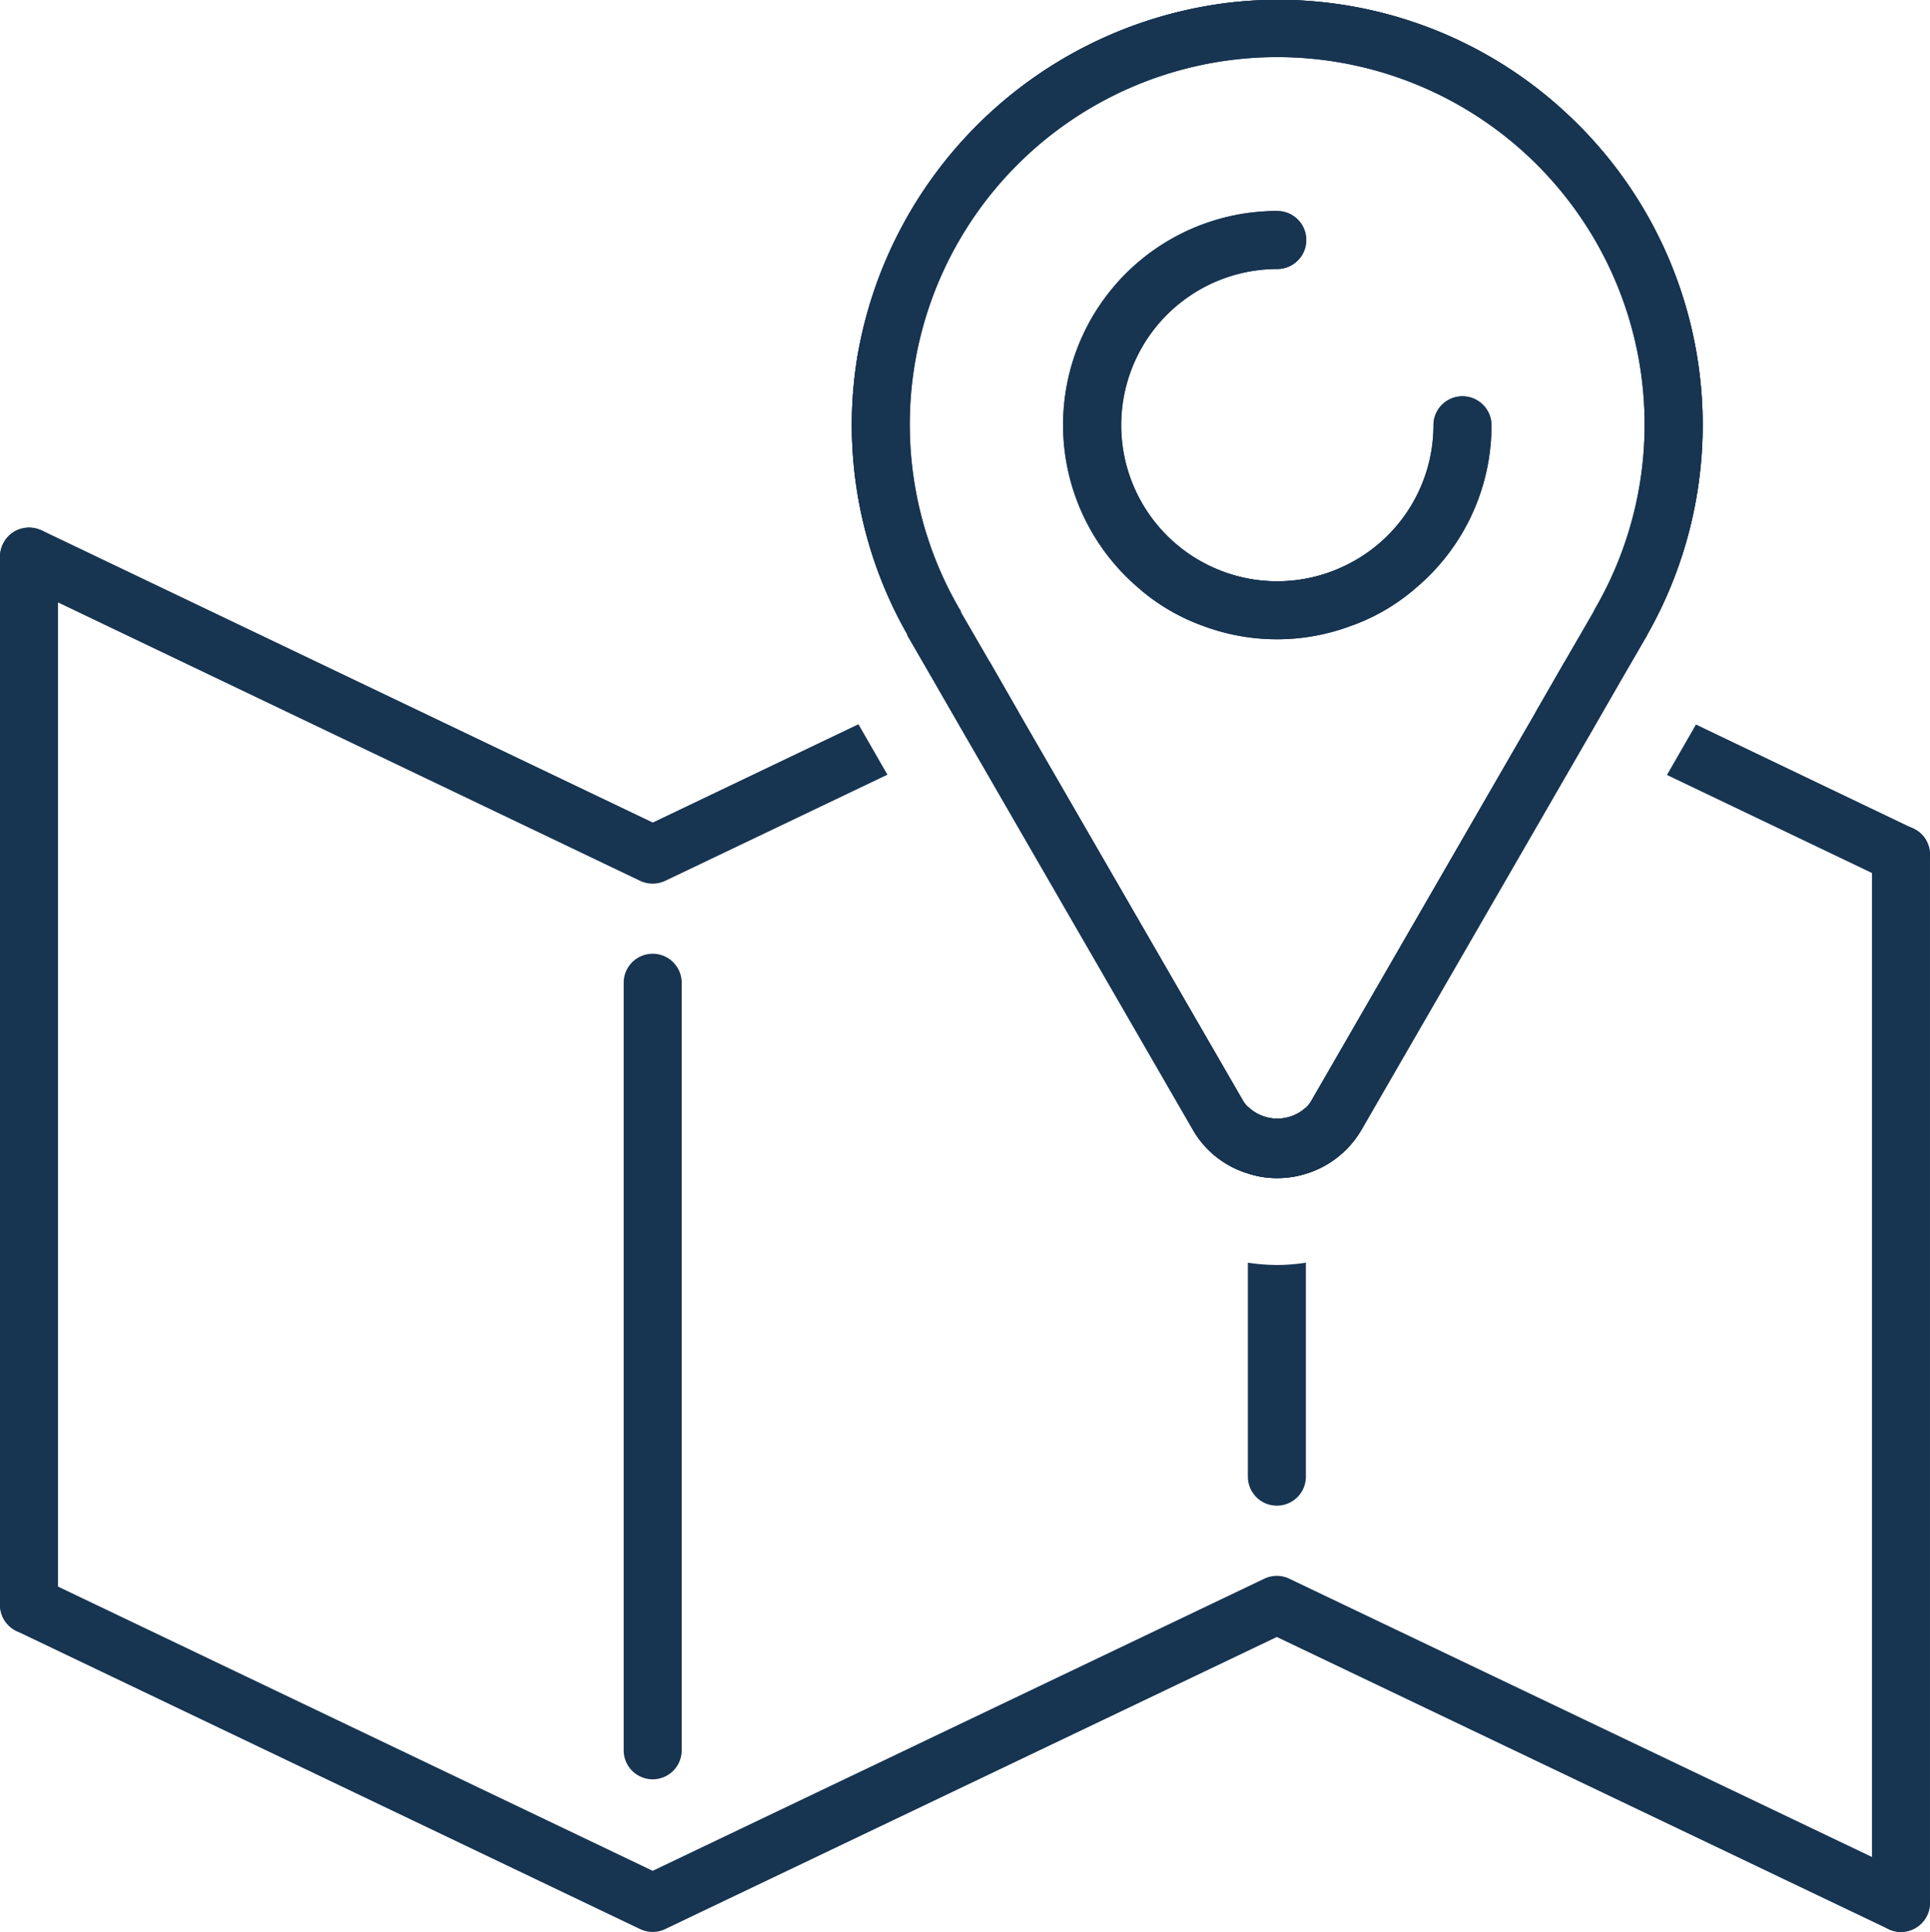 <svg xmlns="http://www.w3.org/2000/svg" xmlns:xlink="http://www.w3.org/1999/xlink" width="75.923" height="76.012" viewBox="0 0 75.923 76.012">
  <defs>
    <clipPath id="clip-path">
      <rect id="Rectangle_16" data-name="Rectangle 16" width="75.923" height="76.012" fill="#173451"/>
    </clipPath>
  </defs>
  <g id="Groupe_12" data-name="Groupe 12" transform="translate(0 0)">
    <g id="Groupe_11" data-name="Groupe 11" transform="translate(0 0)" clip-path="url(#clip-path)">
      <path id="Tracé_12" data-name="Tracé 12" d="M33.769,25.932l1.141,1.985-8.739,4.175a1.163,1.163,0,0,1-.993,0L2.282,21.14.65,20.365A1.137,1.137,0,0,1,0,19.338a.972.972,0,0,1,.034-.262.868.868,0,0,1,.091-.24A1.042,1.042,0,0,1,.3,18.573a.688.688,0,0,1,.091-.091.981.981,0,0,1,.456-.24A.41.41,0,0,1,.97,18.22a.443.443,0,0,1,.171-.023,1.148,1.148,0,0,1,.445.091.069.069,0,0,1,.046.011L25.68,29.8Z" transform="translate(0 2.563)" fill="#173451"/>
      <path id="Tracé_13" data-name="Tracé 13" d="M35.516,24.8l-1.015.491-1.038.5-1.152-2,1.038-.491,1.027-.491Z" transform="translate(4.55 3.214)" fill="#173451"/>
      <path id="Tracé_14" data-name="Tracé 14" d="M50.078,20.476a7.933,7.933,0,0,1-2.384,1.392l-3-1.426L41.7,21.868a7.965,7.965,0,0,1-2.384-1.4l2.362-1.118a6.122,6.122,0,0,0,6.046,0Z" transform="translate(5.538 2.725)" fill="#173451"/>
      <path id="Tracé_15" data-name="Tracé 15" d="M56.156,23.808l-1.141,1.985L53.988,25.3l-1.038-.491,1.141-1.985,1.038.491Z" transform="translate(7.457 3.215)" fill="#173451"/>
      <path id="Tracé_16" data-name="Tracé 16" d="M67.827,30.109a1.1,1.1,0,0,1-.114.491,1.137,1.137,0,0,1-1.027.65,1.067,1.067,0,0,1-.491-.114l-.65-.308L57.48,26.972l1.141-1.985L67.1,29.048a.341.341,0,0,1,.091.046,1.042,1.042,0,0,1,.262.171,1.066,1.066,0,0,1,.183.205.864.864,0,0,1,.1.205.725.725,0,0,1,.068.205,1.4,1.4,0,0,1,.023.228" transform="translate(8.095 3.519)" fill="#173451"/>
      <path id="Tracé_17" data-name="Tracé 17" d="M1.141,61.72A1.141,1.141,0,0,1,0,60.579V19.335a1.141,1.141,0,0,1,2.282,0V60.579A1.141,1.141,0,0,1,1.141,61.72" transform="translate(0 2.563)" fill="#173451"/>
      <path id="Tracé_18" data-name="Tracé 18" d="M65.69,72a1.141,1.141,0,0,1-1.141-1.141V29.616a1.141,1.141,0,0,1,2.282,0V70.86A1.141,1.141,0,0,1,65.69,72" transform="translate(9.091 4.011)" fill="#173451"/>
      <path id="Tracé_19" data-name="Tracé 19" d="M74.779,68.358a1.124,1.124,0,0,1-.491-.112L50.228,56.753,26.167,68.246a1.145,1.145,0,0,1-.985,0L.649,56.518a1.141,1.141,0,1,1,.985-2.059L25.676,65.953,49.737,54.459a1.14,1.14,0,0,1,.982,0L75.272,66.188a1.141,1.141,0,0,1-.493,2.17" transform="translate(0 7.654)" fill="#173451"/>
      <path id="Tracé_20" data-name="Tracé 20" d="M22.647,65.374a1.141,1.141,0,0,1-1.141-1.141v-30.2a1.141,1.141,0,1,1,2.282,0v30.2a1.141,1.141,0,0,1-1.141,1.141" transform="translate(3.029 4.633)" fill="#173451"/>
      <path id="Tracé_21" data-name="Tracé 21" d="M45.312,38.2v2.6a3.764,3.764,0,0,1-1.129.171,3.532,3.532,0,0,1-1.152-.183V38.167a1.662,1.662,0,0,0,2.282.034" transform="translate(6.06 5.376)" fill="#173451"/>
      <path id="Tracé_22" data-name="Tracé 22" d="M44.182,43.638a7.418,7.418,0,0,0,1.129-.091v8.419a1.141,1.141,0,1,1-2.282,0V43.547a7.72,7.72,0,0,0,1.152.091" transform="translate(6.06 6.133)" fill="#173451"/>
      <path id="Tracé_23" data-name="Tracé 23" d="M53.4,15.592a1.137,1.137,0,0,0-1.141,1.141,6.131,6.131,0,0,1-3.126,5.339,6.122,6.122,0,0,1-6.046,0,6.143,6.143,0,0,1,3.023-11.488,1.141,1.141,0,0,0,0-2.282A8.417,8.417,0,0,0,40.72,23.19a7.965,7.965,0,0,0,2.384,1.4,8.3,8.3,0,0,0,5.989,0A7.933,7.933,0,0,0,51.478,23.2a8.355,8.355,0,0,0,3.057-6.469A1.144,1.144,0,0,0,53.4,15.592m0,0a1.137,1.137,0,0,0-1.141,1.141,6.131,6.131,0,0,1-3.126,5.339,6.122,6.122,0,0,1-6.046,0,6.143,6.143,0,0,1,3.023-11.488,1.141,1.141,0,0,0,0-2.282A8.417,8.417,0,0,0,40.72,23.19a7.965,7.965,0,0,0,2.384,1.4,8.3,8.3,0,0,0,5.989,0A7.933,7.933,0,0,0,51.478,23.2a8.355,8.355,0,0,0,3.057-6.469A1.144,1.144,0,0,0,53.4,15.592m3.89-11.317A16.646,16.646,0,0,0,44.257.1,16.885,16.885,0,0,0,29.586,14.063a16.642,16.642,0,0,0,1.962,10.884.432.432,0,0,0,.068.148l1.107,1.917,1.152,2,8.9,15.413a3.744,3.744,0,0,0,2.179,1.745,3.532,3.532,0,0,0,1.152.183,3.765,3.765,0,0,0,1.129-.171,3.809,3.809,0,0,0,2.2-1.757l8.9-15.413,1.141-1.985,1.118-1.928a.943.943,0,0,0,.08-.148A16.709,16.709,0,0,0,57.285,4.275m-10.051,39.3a1.662,1.662,0,0,1-2.282-.034.954.954,0,0,1-.205-.262L35.929,28.016,34.788,26.03,33.67,24.1a.354.354,0,0,0-.068-.148,14.454,14.454,0,1,1,25.007,0l-.068.137-1.129,1.951L56.27,28.027,47.463,43.28a1.2,1.2,0,0,1-.228.3M53.4,15.592a1.137,1.137,0,0,0-1.141,1.141,6.131,6.131,0,0,1-3.126,5.339,6.122,6.122,0,0,1-6.046,0,6.143,6.143,0,0,1,3.023-11.488,1.141,1.141,0,0,0,0-2.282A8.417,8.417,0,0,0,40.72,23.19a7.965,7.965,0,0,0,2.384,1.4,8.3,8.3,0,0,0,5.989,0A7.933,7.933,0,0,0,51.478,23.2a8.355,8.355,0,0,0,3.057-6.469A1.144,1.144,0,0,0,53.4,15.592M46.105,8.3A8.417,8.417,0,0,0,40.72,23.19l2.362-1.118a6.143,6.143,0,0,1,3.023-11.488,1.141,1.141,0,0,0,0-2.282m-.011,14.865L43.1,24.593a8.3,8.3,0,0,0,5.989,0Zm7.3-7.575a1.137,1.137,0,0,0-1.141,1.141,6.131,6.131,0,0,1-3.126,5.339l2.35,1.129a8.355,8.355,0,0,0,3.057-6.469A1.144,1.144,0,0,0,53.4,15.592" transform="translate(4.137 0)" fill="#173451"/>
      <path id="Tracé_24" data-name="Tracé 24" d="M57.285,4.275A16.646,16.646,0,0,0,44.257.1,16.885,16.885,0,0,0,29.586,14.063a16.642,16.642,0,0,0,1.962,10.884.432.432,0,0,0,.068.148l1.107,1.917,1.152,2,8.9,15.413a3.744,3.744,0,0,0,2.179,1.745,3.532,3.532,0,0,0,1.152.183,3.765,3.765,0,0,0,1.129-.171,3.809,3.809,0,0,0,2.2-1.757l8.9-15.413,1.141-1.985,1.118-1.928a.943.943,0,0,0,.08-.148A16.709,16.709,0,0,0,57.285,4.275M59.6,24.525h.011l-1.164,2.008-1.141,1.985L48.455,43.85a2.649,2.649,0,0,1-1.221,1.107,2.59,2.59,0,0,1-1.129.251,2.7,2.7,0,0,1-1.152-.262,2.6,2.6,0,0,1-1.186-1.1L34.914,28.506l-1.152-1.985-1.152-2h.011a15.577,15.577,0,0,1,11.762-23.3c.582-.057,1.152-.091,1.723-.091A15.577,15.577,0,0,1,59.6,24.525" transform="translate(4.137 0)" fill="#173451"/>
      <path id="Tracé_25" data-name="Tracé 25" d="M53.51,15.708a8.355,8.355,0,0,1-3.057,6.469,7.933,7.933,0,0,1-2.384,1.392,8.3,8.3,0,0,1-5.989,0,7.965,7.965,0,0,1-2.384-1.4A8.417,8.417,0,0,1,45.079,7.277a1.141,1.141,0,0,1,0,2.282,6.143,6.143,0,0,0-3.023,11.488,6.122,6.122,0,0,0,6.046,0,6.131,6.131,0,0,0,3.126-5.339,1.141,1.141,0,1,1,2.282,0" transform="translate(5.163 1.025)" fill="#173451"/>
      <path id="Tracé_26" data-name="Tracé 26" d="M57.285,4.275A16.646,16.646,0,0,0,44.257.1,16.885,16.885,0,0,0,29.586,14.063a16.642,16.642,0,0,0,1.962,10.884.432.432,0,0,0,.068.148l1.107,1.917,1.152,2,8.9,15.413a3.744,3.744,0,0,0,2.179,1.745,3.532,3.532,0,0,0,1.152.183,3.765,3.765,0,0,0,1.129-.171,3.809,3.809,0,0,0,2.2-1.757l8.9-15.413,1.141-1.985,1.118-1.928a.943.943,0,0,0,.08-.148A16.709,16.709,0,0,0,57.285,4.275m-10.051,39.3a1.662,1.662,0,0,1-2.282-.034.954.954,0,0,1-.205-.262L35.929,28.016,34.788,26.03,33.67,24.1a.354.354,0,0,0-.068-.148,14.454,14.454,0,1,1,25.007,0l-.068.137-1.129,1.951L56.27,28.027,47.463,43.28a1.2,1.2,0,0,1-.228.3" transform="translate(4.137 0)" fill="#173451"/>
    </g>
  </g>
</svg>
